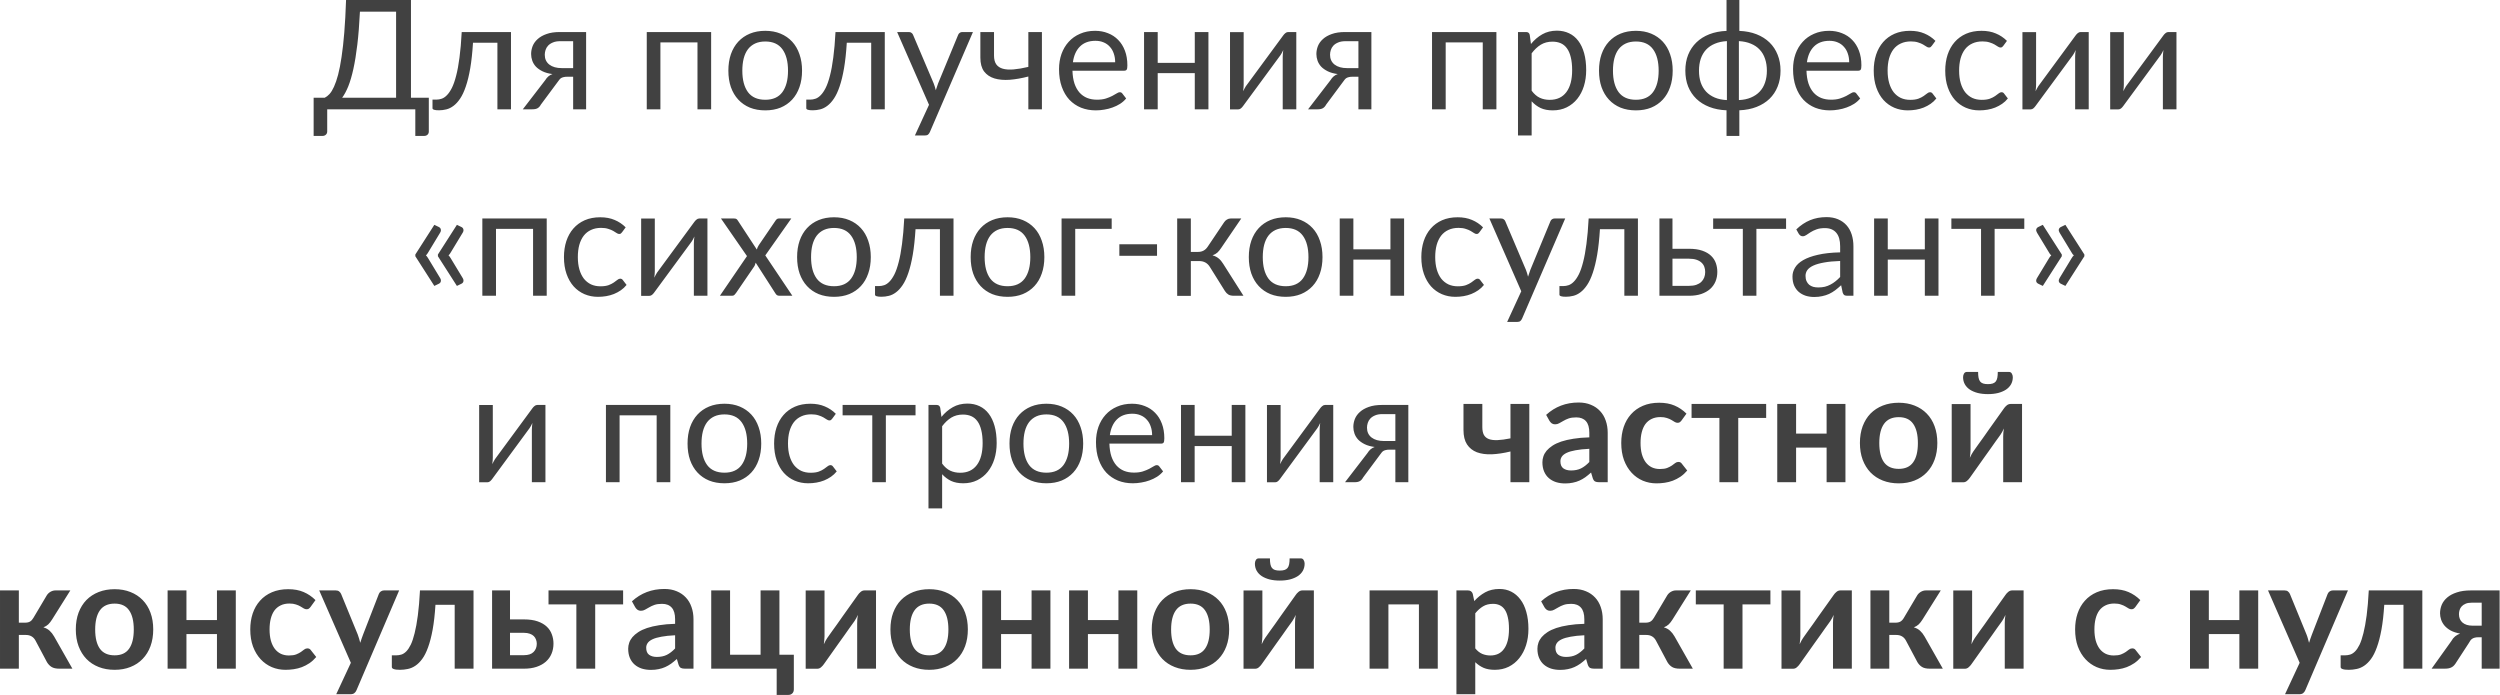 <?xml version="1.0" encoding="UTF-8"?> <svg xmlns="http://www.w3.org/2000/svg" width="1180" height="328" viewBox="0 0 1180 328" fill="none"> <path d="M186.955 46.12V5.508H169.89C169.602 11.389 169.194 16.549 168.666 20.99C168.138 25.43 167.513 29.282 166.793 32.547C166.073 35.811 165.269 38.547 164.381 40.755C163.493 42.94 162.533 44.728 161.501 46.12H186.955ZM202.4 46.12V62.069C202.4 62.693 202.196 63.197 201.788 63.581C201.38 63.965 200.84 64.157 200.168 64.157H196.028V51.592H154.444V62.069C154.444 62.693 154.228 63.197 153.796 63.581C153.388 63.965 152.86 64.157 152.212 64.157H148.036V46.12H153.292C154.036 45.76 154.78 45.184 155.524 44.392C156.269 43.575 156.977 42.423 157.649 40.935C158.345 39.423 158.993 37.527 159.593 35.247C160.193 32.967 160.733 30.182 161.213 26.894C161.717 23.582 162.149 19.718 162.509 15.301C162.869 10.885 163.145 5.784 163.337 -0H193.976V46.12H202.4ZM241.185 51.592H234.777V20.162H223.256C222.968 24.794 222.536 28.802 221.96 32.187C221.384 35.547 220.687 38.415 219.871 40.791C219.079 43.144 218.179 45.064 217.171 46.552C216.187 48.016 215.143 49.156 214.039 49.972C212.959 50.788 211.831 51.34 210.655 51.628C209.503 51.916 208.35 52.06 207.198 52.06C205.158 52.06 204.138 51.736 204.138 51.088V47.02H206.01C206.826 47.02 207.654 46.876 208.494 46.588C209.335 46.3 210.151 45.748 210.943 44.932C211.759 44.116 212.539 42.975 213.283 41.511C214.027 40.023 214.699 38.103 215.299 35.751C215.923 33.375 216.451 30.506 216.883 27.146C217.339 23.762 217.687 19.753 217.927 15.121H241.185V51.592ZM270.525 32.151V19.442H264.404C263.036 19.442 261.884 19.645 260.948 20.054C260.012 20.438 259.256 20.942 258.68 21.566C258.128 22.166 257.732 22.85 257.492 23.618C257.252 24.362 257.132 25.106 257.132 25.85C257.132 27.818 257.852 29.366 259.292 30.494C260.732 31.599 262.7 32.151 265.196 32.151H270.525ZM276.645 15.121V51.592H270.525V36.219H267.717C267.045 36.219 266.48 36.279 266.024 36.399C265.592 36.495 265.208 36.639 264.872 36.831C264.56 37.023 264.284 37.275 264.044 37.587C263.804 37.875 263.552 38.211 263.288 38.595L255.296 49.36C254.888 50.128 254.383 50.692 253.783 51.052C253.207 51.412 252.355 51.592 251.227 51.592H246.763L257.348 37.839C258.212 36.399 259.352 35.439 260.768 34.959C258.92 34.719 257.36 34.287 256.088 33.663C254.816 33.039 253.771 32.307 252.955 31.466C252.163 30.602 251.587 29.654 251.227 28.622C250.867 27.59 250.687 26.546 250.687 25.49C250.687 24.242 250.927 22.994 251.407 21.746C251.911 20.498 252.703 19.393 253.783 18.433C254.864 17.449 256.256 16.657 257.96 16.057C259.688 15.433 261.776 15.121 264.224 15.121H276.645ZM335.656 51.592H329.211V20.018H311.714V51.592H305.269V15.121H335.656V51.592ZM361.216 14.545C363.881 14.545 366.281 14.989 368.417 15.877C370.553 16.765 372.377 18.025 373.889 19.657C375.402 21.29 376.554 23.27 377.346 25.598C378.162 27.902 378.57 30.482 378.57 33.339C378.57 36.219 378.162 38.811 377.346 41.115C376.554 43.419 375.402 45.388 373.889 47.02C372.377 48.652 370.553 49.912 368.417 50.8C366.281 51.664 363.881 52.096 361.216 52.096C358.528 52.096 356.104 51.664 353.944 50.8C351.808 49.912 349.983 48.652 348.471 47.02C346.959 45.388 345.795 43.419 344.979 41.115C344.187 38.811 343.791 36.219 343.791 33.339C343.791 30.482 344.187 27.902 344.979 25.598C345.795 23.27 346.959 21.29 348.471 19.657C349.983 18.025 351.808 16.765 353.944 15.877C356.104 14.989 358.528 14.545 361.216 14.545ZM361.216 47.092C364.817 47.092 367.505 45.892 369.281 43.492C371.057 41.067 371.945 37.695 371.945 33.375C371.945 29.03 371.057 25.646 369.281 23.222C367.505 20.798 364.817 19.585 361.216 19.585C359.392 19.585 357.796 19.898 356.428 20.522C355.084 21.146 353.956 22.046 353.044 23.222C352.156 24.398 351.484 25.85 351.028 27.578C350.596 29.282 350.379 31.215 350.379 33.375C350.379 37.695 351.268 41.067 353.044 43.492C354.844 45.892 357.568 47.092 361.216 47.092ZM417.614 51.592H411.205V20.162H399.684C399.396 24.794 398.964 28.802 398.388 32.187C397.812 35.547 397.116 38.415 396.3 40.791C395.508 43.144 394.608 45.064 393.6 46.552C392.616 48.016 391.572 49.156 390.468 49.972C389.388 50.788 388.26 51.34 387.083 51.628C385.931 51.916 384.779 52.06 383.627 52.06C381.587 52.06 380.567 51.736 380.567 51.088V47.02H382.439C383.255 47.02 384.083 46.876 384.923 46.588C385.763 46.3 386.579 45.748 387.371 44.932C388.188 44.116 388.968 42.975 389.712 41.511C390.456 40.023 391.128 38.103 391.728 35.751C392.352 33.375 392.88 30.506 393.312 27.146C393.768 23.762 394.116 19.753 394.356 15.121H417.614V51.592ZM459.231 15.121L438.889 62.357C438.673 62.837 438.397 63.221 438.061 63.509C437.749 63.797 437.257 63.941 436.585 63.941H431.832L438.493 49.468L423.444 15.121H428.988C429.54 15.121 429.972 15.265 430.284 15.553C430.62 15.817 430.848 16.117 430.968 16.453L440.725 39.423C441.109 40.431 441.433 41.487 441.697 42.591C442.033 41.463 442.393 40.395 442.777 39.387L452.246 16.453C452.39 16.069 452.63 15.757 452.966 15.517C453.326 15.253 453.722 15.121 454.154 15.121H459.231ZM491.786 15.121V51.592H485.378V36.111C482.258 36.927 479.317 37.443 476.557 37.659C473.821 37.851 471.421 37.635 469.356 37.011C467.316 36.387 465.696 35.295 464.496 33.735C463.32 32.151 462.732 29.966 462.732 27.182V15.121H469.176V26.21C469.176 27.962 469.524 29.342 470.221 30.35C470.941 31.358 471.985 32.055 473.353 32.439C474.721 32.823 476.413 32.931 478.429 32.763C480.445 32.595 482.762 32.199 485.378 31.575V15.121H491.786ZM526.36 29.378C526.36 27.89 526.144 26.534 525.712 25.31C525.304 24.062 524.692 22.994 523.876 22.106C523.084 21.194 522.112 20.498 520.959 20.018C519.807 19.514 518.499 19.262 517.035 19.262C513.963 19.262 511.527 20.162 509.727 21.962C507.95 23.738 506.846 26.21 506.414 29.378H526.36ZM531.544 46.48C530.752 47.44 529.804 48.28 528.7 49C527.596 49.696 526.408 50.272 525.136 50.728C523.888 51.184 522.592 51.52 521.247 51.736C519.903 51.976 518.571 52.096 517.251 52.096C514.731 52.096 512.403 51.676 510.267 50.836C508.154 49.972 506.318 48.724 504.758 47.092C503.222 45.436 502.022 43.395 501.158 40.971C500.294 38.547 499.862 35.763 499.862 32.619C499.862 30.074 500.246 27.698 501.014 25.49C501.806 23.282 502.934 21.374 504.398 19.765C505.862 18.133 507.65 16.861 509.763 15.949C511.875 15.013 514.251 14.545 516.891 14.545C519.075 14.545 521.091 14.917 522.94 15.661C524.812 16.381 526.42 17.437 527.764 18.829C529.132 20.198 530.2 21.902 530.968 23.942C531.736 25.958 532.12 28.262 532.12 30.855C532.12 31.863 532.012 32.535 531.796 32.871C531.58 33.207 531.172 33.375 530.572 33.375H506.198C506.27 35.679 506.582 37.683 507.134 39.387C507.71 41.091 508.502 42.519 509.511 43.672C510.519 44.8 511.719 45.652 513.111 46.228C514.503 46.78 516.063 47.056 517.791 47.056C519.399 47.056 520.779 46.876 521.932 46.516C523.108 46.132 524.116 45.724 524.956 45.292C525.796 44.86 526.492 44.464 527.044 44.104C527.62 43.719 528.112 43.528 528.52 43.528C529.048 43.528 529.456 43.731 529.744 44.14L531.544 46.48ZM570.379 15.121V51.592H563.934V34.527H546.437V51.592H539.992V15.121H546.437V29.666H563.934V15.121H570.379ZM611.852 15.121V51.592H605.444V26.822C605.444 26.342 605.468 25.826 605.516 25.274C605.564 24.722 605.624 24.17 605.696 23.618C605.48 24.098 605.264 24.542 605.048 24.95C604.832 25.358 604.604 25.73 604.364 26.066L586.758 50.008C586.494 50.392 586.158 50.764 585.75 51.124C585.366 51.46 584.934 51.628 584.454 51.628H580.566V15.157H587.01V39.927C587.01 40.383 586.986 40.887 586.938 41.439C586.89 41.967 586.83 42.507 586.758 43.059C586.974 42.603 587.19 42.183 587.406 41.799C587.622 41.391 587.838 41.019 588.054 40.683L605.66 16.741C605.924 16.357 606.26 15.997 606.668 15.661C607.076 15.301 607.52 15.121 608 15.121H611.852ZM641.173 32.151V19.442H635.052C633.684 19.442 632.532 19.645 631.596 20.054C630.66 20.438 629.904 20.942 629.328 21.566C628.776 22.166 628.38 22.85 628.14 23.618C627.9 24.362 627.78 25.106 627.78 25.85C627.78 27.818 628.5 29.366 629.94 30.494C631.38 31.599 633.348 32.151 635.844 32.151H641.173ZM647.293 15.121V51.592H641.173V36.219H638.365C637.693 36.219 637.129 36.279 636.673 36.399C636.241 36.495 635.856 36.639 635.52 36.831C635.208 37.023 634.932 37.275 634.692 37.587C634.452 37.875 634.2 38.211 633.936 38.595L625.944 49.36C625.536 50.128 625.032 50.692 624.432 51.052C623.855 51.412 623.003 51.592 621.875 51.592H617.411L627.996 37.839C628.86 36.399 630 35.439 631.416 34.959C629.568 34.719 628.008 34.287 626.736 33.663C625.464 33.039 624.42 32.307 623.603 31.466C622.811 30.602 622.235 29.654 621.875 28.622C621.515 27.59 621.335 26.546 621.335 25.49C621.335 24.242 621.575 22.994 622.055 21.746C622.559 20.498 623.351 19.393 624.432 18.433C625.512 17.449 626.904 16.657 628.608 16.057C630.336 15.433 632.424 15.121 634.872 15.121H647.293ZM706.304 51.592H699.86V20.018H682.362V51.592H675.918V15.121H706.304V51.592ZM722.936 42.807C724.112 44.392 725.396 45.508 726.788 46.156C728.18 46.804 729.74 47.128 731.468 47.128C734.877 47.128 737.493 45.916 739.317 43.492C741.141 41.067 742.053 37.611 742.053 33.123C742.053 30.747 741.837 28.706 741.405 27.002C740.997 25.298 740.397 23.906 739.605 22.826C738.813 21.722 737.841 20.918 736.689 20.414C735.537 19.91 734.229 19.657 732.765 19.657C730.676 19.657 728.84 20.138 727.256 21.098C725.696 22.058 724.256 23.414 722.936 25.166V42.807ZM722.612 20.774C724.148 18.878 725.924 17.353 727.94 16.201C729.956 15.049 732.261 14.473 734.853 14.473C736.965 14.473 738.873 14.881 740.577 15.697C742.281 16.489 743.733 17.677 744.934 19.262C746.134 20.822 747.058 22.766 747.706 25.094C748.354 27.422 748.678 30.098 748.678 33.123C748.678 35.811 748.318 38.319 747.598 40.647C746.878 42.952 745.834 44.956 744.466 46.66C743.121 48.34 741.465 49.672 739.497 50.656C737.553 51.616 735.357 52.096 732.909 52.096C730.676 52.096 728.756 51.724 727.148 50.98C725.564 50.212 724.16 49.156 722.936 47.812V63.941H716.491V15.121H720.344C721.256 15.121 721.82 15.565 722.036 16.453L722.612 20.774ZM772.157 14.545C774.821 14.545 777.221 14.989 779.358 15.877C781.494 16.765 783.318 18.025 784.83 19.657C786.342 21.29 787.494 23.27 788.286 25.598C789.102 27.902 789.51 30.482 789.51 33.339C789.51 36.219 789.102 38.811 788.286 41.115C787.494 43.419 786.342 45.388 784.83 47.02C783.318 48.652 781.494 49.912 779.358 50.8C777.221 51.664 774.821 52.096 772.157 52.096C769.469 52.096 767.044 51.664 764.884 50.8C762.748 49.912 760.924 48.652 759.412 47.02C757.9 45.388 756.736 43.419 755.92 41.115C755.127 38.811 754.731 36.219 754.731 33.339C754.731 30.482 755.127 27.902 755.92 25.598C756.736 23.27 757.9 21.29 759.412 19.657C760.924 18.025 762.748 16.765 764.884 15.877C767.044 14.989 769.469 14.545 772.157 14.545ZM772.157 47.092C775.757 47.092 778.445 45.892 780.222 43.492C781.998 41.067 782.886 37.695 782.886 33.375C782.886 29.03 781.998 25.646 780.222 23.222C778.445 20.798 775.757 19.585 772.157 19.585C770.333 19.585 768.737 19.898 767.369 20.522C766.024 21.146 764.896 22.046 763.984 23.222C763.096 24.398 762.424 25.85 761.968 27.578C761.536 29.282 761.32 31.215 761.32 33.375C761.32 37.695 762.208 41.067 763.984 43.492C765.784 45.892 768.509 47.092 772.157 47.092ZM820.789 47.236C822.925 47.14 824.809 46.744 826.441 46.048C828.097 45.352 829.477 44.416 830.581 43.239C831.709 42.039 832.55 40.611 833.102 38.955C833.678 37.299 833.966 35.439 833.966 33.375C833.966 31.287 833.678 29.414 833.102 27.758C832.55 26.078 831.709 24.638 830.581 23.438C829.477 22.238 828.097 21.302 826.441 20.63C824.809 19.934 822.913 19.526 820.753 19.405V46.912L820.789 47.236ZM815.1 19.405C812.94 19.526 811.044 19.934 809.412 20.63C807.779 21.302 806.399 22.238 805.271 23.438C804.167 24.638 803.327 26.078 802.751 27.758C802.199 29.438 801.923 31.311 801.923 33.375C801.923 35.439 802.199 37.299 802.751 38.955C803.327 40.611 804.167 42.039 805.271 43.239C806.375 44.416 807.743 45.352 809.376 46.048C811.032 46.744 812.928 47.14 815.064 47.236L815.1 47.02V19.405ZM820.969 14.581C823.969 14.701 826.669 15.229 829.069 16.165C831.469 17.101 833.51 18.385 835.19 20.018C836.87 21.65 838.154 23.594 839.042 25.85C839.954 28.082 840.41 30.578 840.41 33.339C840.41 36.099 839.954 38.607 839.042 40.863C838.154 43.096 836.87 45.028 835.19 46.66C833.51 48.268 831.469 49.54 829.069 50.476C826.669 51.412 823.969 51.94 820.969 52.06V64.157H814.92V52.06C811.92 51.94 809.22 51.412 806.819 50.476C804.419 49.54 802.379 48.268 800.699 46.66C799.019 45.028 797.723 43.096 796.811 40.863C795.922 38.607 795.478 36.099 795.478 33.339C795.478 30.578 795.922 28.082 796.811 25.85C797.723 23.594 799.019 21.65 800.699 20.018C802.379 18.385 804.419 17.101 806.819 16.165C809.22 15.229 811.92 14.701 814.92 14.581V-0H820.969V14.581ZM872.818 29.378C872.818 27.89 872.602 26.534 872.17 25.31C871.762 24.062 871.15 22.994 870.334 22.106C869.542 21.194 868.57 20.498 867.418 20.018C866.266 19.514 864.958 19.262 863.494 19.262C860.421 19.262 857.985 20.162 856.185 21.962C854.409 23.738 853.305 26.21 852.873 29.378H872.818ZM878.003 46.48C877.211 47.44 876.263 48.28 875.159 49C874.055 49.696 872.866 50.272 871.594 50.728C870.346 51.184 869.05 51.52 867.706 51.736C866.362 51.976 865.03 52.096 863.71 52.096C861.19 52.096 858.861 51.676 856.725 50.836C854.613 49.972 852.777 48.724 851.217 47.092C849.681 45.436 848.48 43.395 847.616 40.971C846.752 38.547 846.32 35.763 846.32 32.619C846.32 30.074 846.704 27.698 847.472 25.49C848.264 23.282 849.393 21.374 850.857 19.765C852.321 18.133 854.109 16.861 856.221 15.949C858.333 15.013 860.709 14.545 863.35 14.545C865.534 14.545 867.55 14.917 869.398 15.661C871.27 16.381 872.878 17.437 874.223 18.829C875.591 20.198 876.659 21.902 877.427 23.942C878.195 25.958 878.579 28.262 878.579 30.855C878.579 31.863 878.471 32.535 878.255 32.871C878.039 33.207 877.631 33.375 877.031 33.375H852.657C852.729 35.679 853.041 37.683 853.593 39.387C854.169 41.091 854.961 42.519 855.969 43.672C856.977 44.8 858.177 45.652 859.569 46.228C860.961 46.78 862.522 47.056 864.25 47.056C865.858 47.056 867.238 46.876 868.39 46.516C869.566 46.132 870.574 45.724 871.414 45.292C872.254 44.86 872.95 44.464 873.503 44.104C874.079 43.719 874.571 43.528 874.979 43.528C875.507 43.528 875.915 43.731 876.203 44.14L878.003 46.48ZM911.833 21.602C911.641 21.866 911.449 22.07 911.257 22.214C911.065 22.358 910.801 22.43 910.465 22.43C910.105 22.43 909.709 22.286 909.277 21.998C908.845 21.686 908.305 21.35 907.656 20.99C907.032 20.63 906.252 20.306 905.316 20.018C904.404 19.706 903.276 19.549 901.932 19.549C900.132 19.549 898.548 19.873 897.18 20.522C895.811 21.146 894.659 22.058 893.723 23.258C892.811 24.458 892.115 25.91 891.635 27.614C891.179 29.318 890.951 31.227 890.951 33.339C890.951 35.547 891.203 37.515 891.707 39.243C892.211 40.947 892.919 42.387 893.831 43.563C894.767 44.716 895.883 45.604 897.18 46.228C898.5 46.828 899.976 47.128 901.608 47.128C903.168 47.128 904.452 46.948 905.46 46.588C906.468 46.204 907.296 45.784 907.944 45.328C908.617 44.872 909.169 44.464 909.601 44.104C910.057 43.719 910.501 43.528 910.933 43.528C911.461 43.528 911.869 43.731 912.157 44.14L913.957 46.48C913.165 47.464 912.265 48.304 911.257 49C910.249 49.696 909.157 50.284 907.98 50.764C906.828 51.22 905.616 51.556 904.344 51.772C903.072 51.988 901.776 52.096 900.456 52.096C898.176 52.096 896.051 51.676 894.083 50.836C892.139 49.996 890.447 48.784 889.007 47.2C887.567 45.592 886.439 43.623 885.623 41.295C884.807 38.967 884.399 36.315 884.399 33.339C884.399 30.626 884.771 28.118 885.515 25.814C886.283 23.51 887.387 21.53 888.827 19.873C890.291 18.193 892.079 16.885 894.191 15.949C896.328 15.013 898.776 14.545 901.536 14.545C904.104 14.545 906.36 14.965 908.305 15.805C910.273 16.621 912.013 17.785 913.525 19.297L911.833 21.602ZM945.586 21.602C945.394 21.866 945.202 22.07 945.01 22.214C944.818 22.358 944.554 22.43 944.217 22.43C943.857 22.43 943.461 22.286 943.029 21.998C942.597 21.686 942.057 21.35 941.409 20.99C940.785 20.63 940.005 20.306 939.069 20.018C938.157 19.706 937.029 19.549 935.685 19.549C933.885 19.549 932.301 19.873 930.932 20.522C929.564 21.146 928.412 22.058 927.476 23.258C926.564 24.458 925.868 25.91 925.388 27.614C924.932 29.318 924.704 31.227 924.704 33.339C924.704 35.547 924.956 37.515 925.46 39.243C925.964 40.947 926.672 42.387 927.584 43.563C928.52 44.716 929.636 45.604 930.932 46.228C932.252 46.828 933.729 47.128 935.361 47.128C936.921 47.128 938.205 46.948 939.213 46.588C940.221 46.204 941.049 45.784 941.697 45.328C942.369 44.872 942.921 44.464 943.353 44.104C943.809 43.719 944.254 43.528 944.686 43.528C945.214 43.528 945.622 43.731 945.91 44.14L947.71 46.48C946.918 47.464 946.018 48.304 945.01 49C944.001 49.696 942.909 50.284 941.733 50.764C940.581 51.22 939.369 51.556 938.097 51.772C936.825 51.988 935.529 52.096 934.209 52.096C931.928 52.096 929.804 51.676 927.836 50.836C925.892 49.996 924.2 48.784 922.76 47.2C921.32 45.592 920.191 43.623 919.375 41.295C918.559 38.967 918.151 36.315 918.151 33.339C918.151 30.626 918.523 28.118 919.267 25.814C920.035 23.51 921.14 21.53 922.58 19.873C924.044 18.193 925.832 16.885 927.944 15.949C930.08 15.013 932.529 14.545 935.289 14.545C937.857 14.545 940.113 14.965 942.057 15.805C944.025 16.621 945.766 17.785 947.278 19.297L945.586 21.602ZM985.876 15.121V51.592H979.467V26.822C979.467 26.342 979.491 25.826 979.539 25.274C979.587 24.722 979.647 24.17 979.719 23.618C979.503 24.098 979.287 24.542 979.071 24.95C978.855 25.358 978.627 25.73 978.387 26.066L960.782 50.008C960.518 50.392 960.182 50.764 959.774 51.124C959.39 51.46 958.958 51.628 958.477 51.628H954.589V15.157H961.034V39.927C961.034 40.383 961.01 40.887 960.962 41.439C960.914 41.967 960.854 42.507 960.782 43.059C960.998 42.603 961.214 42.183 961.43 41.799C961.646 41.391 961.862 41.019 962.078 40.683L979.683 16.741C979.947 16.357 980.283 15.997 980.691 15.661C981.099 15.301 981.543 15.121 982.023 15.121H985.876ZM1027.29 15.121V51.592H1020.88V26.822C1020.88 26.342 1020.91 25.826 1020.96 25.274C1021 24.722 1021.06 24.17 1021.14 23.618C1020.92 24.098 1020.7 24.542 1020.49 24.95C1020.27 25.358 1020.04 25.73 1019.8 26.066L1002.2 50.008C1001.94 50.392 1001.6 50.764 1001.19 51.124C1000.81 51.46 1000.38 51.628 999.895 51.628H996.007V15.157H1002.45V39.927C1002.45 40.383 1002.43 40.887 1002.38 41.439C1002.33 41.967 1002.27 42.507 1002.2 43.059C1002.42 42.603 1002.63 42.183 1002.85 41.799C1003.06 41.391 1003.28 41.019 1003.5 40.683L1021.1 16.741C1021.36 16.357 1021.7 15.997 1022.11 15.661C1022.52 15.301 1022.96 15.121 1023.44 15.121H1027.29ZM207.74 131.247C208.076 131.799 208.184 132.327 208.064 132.831C207.968 133.311 207.644 133.683 207.092 133.947L205.004 134.955L196.039 120.95V120.122L205.004 106.117L207.092 107.125C207.644 107.389 207.968 107.773 208.064 108.277C208.184 108.757 208.076 109.273 207.74 109.825L202.051 119.222C201.715 119.822 201.379 120.254 201.043 120.518C201.379 120.83 201.715 121.274 202.051 121.85L207.74 131.247ZM218.397 131.247C218.733 131.799 218.841 132.327 218.721 132.831C218.625 133.311 218.301 133.683 217.749 133.947L215.66 134.955L206.696 120.95V120.122L215.66 106.117L217.749 107.125C218.301 107.389 218.625 107.773 218.721 108.277C218.841 108.757 218.733 109.273 218.397 109.825L212.708 119.222C212.372 119.822 212.036 120.254 211.7 120.518C212.036 120.83 212.372 121.274 212.708 121.85L218.397 131.247ZM258.051 139.6H251.607V108.025H234.109V139.6H227.665V103.128H258.051V139.6ZM293.62 109.609C293.428 109.873 293.236 110.077 293.044 110.221C292.852 110.365 292.588 110.437 292.252 110.437C291.892 110.437 291.496 110.293 291.064 110.005C290.632 109.693 290.092 109.357 289.444 108.997C288.82 108.637 288.04 108.313 287.104 108.025C286.192 107.713 285.064 107.557 283.72 107.557C281.919 107.557 280.335 107.881 278.967 108.529C277.599 109.153 276.447 110.065 275.511 111.265C274.599 112.465 273.903 113.917 273.423 115.622C272.967 117.326 272.739 119.234 272.739 121.346C272.739 123.554 272.991 125.522 273.495 127.25C273.999 128.955 274.707 130.395 275.619 131.571C276.555 132.723 277.671 133.611 278.967 134.235C280.287 134.835 281.763 135.135 283.396 135.135C284.956 135.135 286.24 134.955 287.248 134.595C288.256 134.211 289.084 133.791 289.732 133.335C290.404 132.879 290.956 132.471 291.388 132.111C291.844 131.727 292.288 131.535 292.72 131.535C293.248 131.535 293.656 131.739 293.944 132.147L295.745 134.487C294.953 135.471 294.052 136.311 293.044 137.007C292.036 137.703 290.944 138.291 289.768 138.771C288.616 139.227 287.404 139.564 286.132 139.78C284.86 139.996 283.564 140.104 282.244 140.104C279.963 140.104 277.839 139.684 275.871 138.843C273.927 138.003 272.235 136.791 270.795 135.207C269.354 133.599 268.226 131.631 267.41 129.303C266.594 126.974 266.186 124.322 266.186 121.346C266.186 118.634 266.558 116.126 267.302 113.821C268.07 111.517 269.174 109.537 270.615 107.881C272.079 106.201 273.867 104.893 275.979 103.957C278.115 103.02 280.563 102.552 283.324 102.552C285.892 102.552 288.148 102.972 290.092 103.813C292.06 104.629 293.8 105.793 295.313 107.305L293.62 109.609ZM333.911 103.128V139.6H327.502V114.829C327.502 114.349 327.526 113.833 327.574 113.281C327.622 112.729 327.682 112.177 327.754 111.625C327.538 112.105 327.322 112.549 327.106 112.957C326.89 113.365 326.662 113.737 326.422 114.073L308.817 138.015C308.553 138.399 308.216 138.771 307.808 139.131C307.424 139.468 306.992 139.636 306.512 139.636H302.624V103.164H309.069V127.935C309.069 128.391 309.045 128.895 308.997 129.447C308.949 129.975 308.889 130.515 308.817 131.067C309.033 130.611 309.249 130.191 309.465 129.807C309.681 129.399 309.897 129.027 310.113 128.691L327.718 104.749C327.982 104.365 328.318 104.005 328.726 103.669C329.134 103.309 329.578 103.128 330.058 103.128H333.911ZM373.996 139.6H367.84C367.311 139.6 366.891 139.468 366.579 139.203C366.291 138.915 366.051 138.603 365.859 138.267L356.679 123.974C356.583 124.31 356.475 124.646 356.355 124.982C356.259 125.294 356.115 125.582 355.923 125.846L347.426 138.267C347.186 138.603 346.922 138.915 346.634 139.203C346.37 139.468 345.998 139.6 345.518 139.6H339.793L352.574 120.878L340.297 103.128H346.454C346.982 103.128 347.366 103.212 347.606 103.381C347.846 103.549 348.062 103.789 348.254 104.101L357.219 117.782C357.411 117.086 357.711 116.414 358.119 115.766L365.967 104.245C366.183 103.909 366.411 103.645 366.651 103.453C366.915 103.236 367.227 103.128 367.588 103.128H373.492L361.215 120.554L373.996 139.6ZM393.66 102.552C396.324 102.552 398.724 102.996 400.86 103.885C402.997 104.773 404.821 106.033 406.333 107.665C407.845 109.297 408.997 111.277 409.789 113.605C410.605 115.91 411.013 118.49 411.013 121.346C411.013 124.226 410.605 126.818 409.789 129.123C408.997 131.427 407.845 133.395 406.333 135.027C404.821 136.659 402.997 137.919 400.86 138.807C398.724 139.672 396.324 140.104 393.66 140.104C390.972 140.104 388.547 139.672 386.387 138.807C384.251 137.919 382.427 136.659 380.915 135.027C379.403 133.395 378.239 131.427 377.423 129.123C376.63 126.818 376.234 124.226 376.234 121.346C376.234 118.49 376.63 115.91 377.423 113.605C378.239 111.277 379.403 109.297 380.915 107.665C382.427 106.033 384.251 104.773 386.387 103.885C388.547 102.996 390.972 102.552 393.66 102.552ZM393.66 135.099C397.26 135.099 399.948 133.899 401.725 131.499C403.501 129.075 404.389 125.702 404.389 121.382C404.389 117.038 403.501 113.653 401.725 111.229C399.948 108.805 397.26 107.593 393.66 107.593C391.836 107.593 390.24 107.905 388.871 108.529C387.527 109.153 386.399 110.053 385.487 111.229C384.599 112.405 383.927 113.857 383.471 115.586C383.039 117.29 382.823 119.222 382.823 121.382C382.823 125.702 383.711 129.075 385.487 131.499C387.287 133.899 390.012 135.099 393.66 135.099ZM450.057 139.6H443.649V108.169H432.128C431.84 112.801 431.408 116.81 430.832 120.194C430.256 123.554 429.56 126.422 428.744 128.799C427.952 131.151 427.052 133.071 426.043 134.559C425.059 136.023 424.015 137.163 422.911 137.979C421.831 138.795 420.703 139.348 419.527 139.636C418.375 139.924 417.223 140.068 416.071 140.068C414.03 140.068 413.01 139.744 413.01 139.095V135.027H414.883C415.699 135.027 416.527 134.883 417.367 134.595C418.207 134.307 419.023 133.755 419.815 132.939C420.631 132.123 421.411 130.983 422.155 129.519C422.899 128.031 423.571 126.11 424.171 123.758C424.795 121.382 425.323 118.514 425.755 115.153C426.211 111.769 426.559 107.761 426.8 103.128H450.057V139.6ZM475.581 102.552C478.245 102.552 480.645 102.996 482.781 103.885C484.918 104.773 486.742 106.033 488.254 107.665C489.766 109.297 490.918 111.277 491.71 113.605C492.526 115.91 492.934 118.49 492.934 121.346C492.934 124.226 492.526 126.818 491.71 129.123C490.918 131.427 489.766 133.395 488.254 135.027C486.742 136.659 484.918 137.919 482.781 138.807C480.645 139.672 478.245 140.104 475.581 140.104C472.893 140.104 470.468 139.672 468.308 138.807C466.172 137.919 464.348 136.659 462.836 135.027C461.324 133.395 460.159 131.427 459.343 129.123C458.551 126.818 458.155 124.226 458.155 121.346C458.155 118.49 458.551 115.91 459.343 113.605C460.159 111.277 461.324 109.297 462.836 107.665C464.348 106.033 466.172 104.773 468.308 103.885C470.468 102.996 472.893 102.552 475.581 102.552ZM475.581 135.099C479.181 135.099 481.869 133.899 483.645 131.499C485.422 129.075 486.31 125.702 486.31 121.382C486.31 117.038 485.422 113.653 483.645 111.229C481.869 108.805 479.181 107.593 475.581 107.593C473.757 107.593 472.16 107.905 470.792 108.529C469.448 109.153 468.32 110.053 467.408 111.229C466.52 112.405 465.848 113.857 465.392 115.586C464.96 117.29 464.744 119.222 464.744 121.382C464.744 125.702 465.632 129.075 467.408 131.499C469.208 133.899 471.932 135.099 475.581 135.099ZM524.716 108.025H507.507V139.6H501.062V103.128H524.716V108.025ZM528.332 115.298H546.118V120.734H528.332V115.298ZM577.771 104.929C578.107 104.401 578.551 103.969 579.103 103.633C579.656 103.297 580.244 103.128 580.868 103.128H585.872L576.403 117.026C575.827 117.914 575.227 118.646 574.603 119.222C573.979 119.774 573.211 120.206 572.299 120.518C573.451 120.83 574.423 121.322 575.215 121.994C576.007 122.642 576.715 123.482 577.339 124.514L586.916 139.6H582.452C581.3 139.6 580.412 139.408 579.788 139.023C579.163 138.639 578.623 138.087 578.167 137.367L571.075 126.026C569.947 124.154 568.255 123.218 565.998 123.218H562.074V139.636H555.63V103.128H562.074V118.898H565.53C567.451 118.898 568.951 118.082 570.031 116.45L577.771 104.929ZM606.865 102.552C609.529 102.552 611.93 102.996 614.066 103.885C616.202 104.773 618.026 106.033 619.538 107.665C621.05 109.297 622.202 111.277 622.995 113.605C623.811 115.91 624.219 118.49 624.219 121.346C624.219 124.226 623.811 126.818 622.995 129.123C622.202 131.427 621.05 133.395 619.538 135.027C618.026 136.659 616.202 137.919 614.066 138.807C611.93 139.672 609.529 140.104 606.865 140.104C604.177 140.104 601.753 139.672 599.593 138.807C597.456 137.919 595.632 136.659 594.12 135.027C592.608 133.395 591.444 131.427 590.628 129.123C589.836 126.818 589.44 124.226 589.44 121.346C589.44 118.49 589.836 115.91 590.628 113.605C591.444 111.277 592.608 109.297 594.12 107.665C595.632 106.033 597.456 104.773 599.593 103.885C601.753 102.996 604.177 102.552 606.865 102.552ZM606.865 135.099C610.465 135.099 613.154 133.899 614.93 131.499C616.706 129.075 617.594 125.702 617.594 121.382C617.594 117.038 616.706 113.653 614.93 111.229C613.154 108.805 610.465 107.593 606.865 107.593C605.041 107.593 603.445 107.905 602.077 108.529C600.733 109.153 599.605 110.053 598.692 111.229C597.804 112.405 597.132 113.857 596.676 115.586C596.244 117.29 596.028 119.222 596.028 121.382C596.028 125.702 596.916 129.075 598.692 131.499C600.493 133.899 603.217 135.099 606.865 135.099ZM662.733 103.128V139.6H656.289V122.534H638.791V139.6H632.347V103.128H638.791V117.674H656.289V103.128H662.733ZM698.303 109.609C698.111 109.873 697.919 110.077 697.727 110.221C697.535 110.365 697.271 110.437 696.935 110.437C696.575 110.437 696.178 110.293 695.746 110.005C695.314 109.693 694.774 109.357 694.126 108.997C693.502 108.637 692.722 108.313 691.786 108.025C690.874 107.713 689.746 107.557 688.402 107.557C686.602 107.557 685.018 107.881 683.649 108.529C682.281 109.153 681.129 110.065 680.193 111.265C679.281 112.465 678.585 113.917 678.105 115.622C677.649 117.326 677.421 119.234 677.421 121.346C677.421 123.554 677.673 125.522 678.177 127.25C678.681 128.955 679.389 130.395 680.301 131.571C681.237 132.723 682.353 133.611 683.649 134.235C684.97 134.835 686.446 135.135 688.078 135.135C689.638 135.135 690.922 134.955 691.93 134.595C692.938 134.211 693.766 133.791 694.414 133.335C695.086 132.879 695.638 132.471 696.07 132.111C696.527 131.727 696.971 131.535 697.403 131.535C697.931 131.535 698.339 131.739 698.627 132.147L700.427 134.487C699.635 135.471 698.735 136.311 697.727 137.007C696.719 137.703 695.626 138.291 694.45 138.771C693.298 139.227 692.086 139.564 690.814 139.78C689.542 139.996 688.246 140.104 686.926 140.104C684.646 140.104 682.521 139.684 680.553 138.843C678.609 138.003 676.917 136.791 675.477 135.207C674.037 133.599 672.909 131.631 672.092 129.303C671.276 126.974 670.868 124.322 670.868 121.346C670.868 118.634 671.24 116.126 671.984 113.821C672.753 111.517 673.857 109.537 675.297 107.881C676.761 106.201 678.549 104.893 680.661 103.957C682.797 103.02 685.246 102.552 688.006 102.552C690.574 102.552 692.83 102.972 694.774 103.813C696.743 104.629 698.483 105.793 699.995 107.305L698.303 109.609ZM738.773 103.128L718.431 150.364C718.215 150.844 717.939 151.228 717.603 151.517C717.291 151.805 716.799 151.949 716.127 151.949H711.375L718.035 137.475L702.986 103.128H708.53C709.082 103.128 709.514 103.272 709.826 103.561C710.162 103.825 710.39 104.125 710.51 104.461L720.267 127.431C720.651 128.439 720.975 129.495 721.239 130.599C721.575 129.471 721.935 128.403 722.319 127.395L731.788 104.461C731.932 104.077 732.172 103.765 732.508 103.525C732.868 103.26 733.264 103.128 733.696 103.128H738.773ZM773.1 139.6H766.691V108.169H755.171C754.883 112.801 754.45 116.81 753.874 120.194C753.298 123.554 752.602 126.422 751.786 128.799C750.994 131.151 750.094 133.071 749.086 134.559C748.102 136.023 747.058 137.163 745.954 137.979C744.874 138.795 743.746 139.348 742.569 139.636C741.417 139.924 740.265 140.068 739.113 140.068C737.073 140.068 736.053 139.744 736.053 139.095V135.027H737.925C738.741 135.027 739.569 134.883 740.409 134.595C741.249 134.307 742.065 133.755 742.858 132.939C743.674 132.123 744.454 130.983 745.198 129.519C745.942 128.031 746.614 126.11 747.214 123.758C747.838 121.382 748.366 118.514 748.798 115.153C749.254 111.769 749.602 107.761 749.842 103.128H773.1V139.6ZM797.255 134.919C798.551 134.919 799.667 134.763 800.604 134.451C801.564 134.115 802.356 133.659 802.98 133.083C803.604 132.483 804.072 131.787 804.384 130.995C804.696 130.203 804.852 129.339 804.852 128.403C804.852 127.539 804.72 126.734 804.456 125.99C804.192 125.222 803.748 124.55 803.124 123.974C802.524 123.398 801.732 122.942 800.748 122.606C799.763 122.27 798.563 122.102 797.147 122.102H789.407V134.919H797.255ZM797.147 117.422C799.667 117.422 801.78 117.722 803.484 118.322C805.212 118.922 806.592 119.726 807.624 120.734C808.68 121.742 809.436 122.906 809.892 124.226C810.348 125.546 810.576 126.914 810.576 128.331C810.576 129.963 810.288 131.475 809.712 132.867C809.136 134.235 808.284 135.423 807.156 136.431C806.028 137.415 804.636 138.195 802.98 138.771C801.324 139.324 799.415 139.6 797.255 139.6H783.25V103.128H789.407V117.422H797.147ZM843.028 108.025H829.023V139.6H822.614V108.025H808.609V103.128H843.028V108.025ZM868.552 123.182C865.6 123.278 863.08 123.518 860.992 123.902C858.928 124.262 857.235 124.742 855.915 125.342C854.619 125.942 853.671 126.65 853.071 127.467C852.495 128.283 852.207 129.195 852.207 130.203C852.207 131.163 852.363 131.991 852.675 132.687C852.987 133.383 853.407 133.959 853.935 134.415C854.487 134.847 855.123 135.171 855.843 135.387C856.587 135.579 857.379 135.675 858.22 135.675C859.348 135.675 860.38 135.567 861.316 135.351C862.252 135.111 863.128 134.775 863.944 134.343C864.784 133.911 865.576 133.395 866.32 132.795C867.088 132.195 867.832 131.511 868.552 130.743V123.182ZM847.851 108.277C849.867 106.333 852.039 104.881 854.367 103.921C856.695 102.96 859.276 102.48 862.108 102.48C864.148 102.48 865.96 102.816 867.544 103.489C869.128 104.161 870.461 105.097 871.541 106.297C872.621 107.497 873.437 108.949 873.989 110.653C874.541 112.357 874.817 114.229 874.817 116.27V139.6H871.973C871.349 139.6 870.869 139.504 870.533 139.312C870.197 139.095 869.933 138.687 869.741 138.087L869.02 134.631C868.06 135.519 867.124 136.311 866.212 137.007C865.3 137.679 864.34 138.255 863.332 138.735C862.324 139.191 861.244 139.54 860.092 139.78C858.964 140.044 857.704 140.176 856.311 140.176C854.895 140.176 853.563 139.984 852.315 139.6C851.067 139.191 849.975 138.591 849.039 137.799C848.127 137.007 847.395 136.011 846.843 134.811C846.315 133.587 846.051 132.147 846.051 130.491C846.051 129.051 846.447 127.671 847.239 126.35C848.031 125.006 849.315 123.818 851.091 122.786C852.867 121.754 855.183 120.914 858.04 120.266C860.896 119.594 864.4 119.21 868.552 119.114V116.27C868.552 113.437 867.94 111.301 866.716 109.861C865.492 108.397 863.704 107.665 861.352 107.665C859.768 107.665 858.436 107.869 857.355 108.277C856.299 108.661 855.375 109.105 854.583 109.609C853.815 110.089 853.143 110.533 852.567 110.941C852.015 111.325 851.463 111.517 850.911 111.517C850.479 111.517 850.107 111.409 849.795 111.193C849.483 110.953 849.219 110.665 849.003 110.329L847.851 108.277ZM914.965 103.128V139.6H908.521V122.534H891.023V139.6H884.579V103.128H891.023V117.674H908.521V103.128H914.965ZM955.467 108.025H941.462V139.6H935.053V108.025H921.048V103.128H955.467V108.025ZM973.17 120.122V120.95L964.206 134.955L962.117 133.947C961.565 133.683 961.229 133.311 961.109 132.831C961.013 132.327 961.133 131.799 961.469 131.247L967.158 121.85C967.35 121.562 967.518 121.31 967.662 121.094C967.83 120.854 968.01 120.662 968.202 120.518C968.01 120.398 967.83 120.23 967.662 120.014C967.518 119.774 967.35 119.51 967.158 119.222L961.469 109.825C961.133 109.273 961.013 108.757 961.109 108.277C961.229 107.773 961.565 107.389 962.117 107.125L964.206 106.117L973.17 120.122ZM983.827 120.122V120.95L974.863 134.955L972.774 133.947C972.222 133.683 971.886 133.311 971.766 132.831C971.67 132.327 971.79 131.799 972.126 131.247L977.815 121.85C978.007 121.562 978.175 121.31 978.319 121.094C978.487 120.854 978.667 120.662 978.859 120.518C978.667 120.398 978.487 120.23 978.319 120.014C978.175 119.774 978.007 119.51 977.815 119.222L972.126 109.825C971.79 109.273 971.67 108.757 971.766 108.277C971.886 107.773 972.222 107.389 972.774 107.125L974.863 106.117L983.827 120.122ZM257.448 191.136V227.607H251.039V202.837C251.039 202.357 251.063 201.841 251.111 201.289C251.159 200.737 251.219 200.185 251.291 199.633C251.075 200.113 250.859 200.557 250.643 200.965C250.427 201.373 250.199 201.745 249.959 202.081L232.354 226.023C232.09 226.407 231.754 226.779 231.346 227.139C230.962 227.475 230.53 227.643 230.05 227.643H226.161V191.172H232.606V215.942C232.606 216.398 232.582 216.902 232.534 217.454C232.486 217.982 232.426 218.522 232.354 219.074C232.57 218.618 232.786 218.198 233.002 217.814C233.218 217.406 233.434 217.034 233.65 216.698L251.255 192.756C251.519 192.372 251.855 192.012 252.263 191.676C252.671 191.316 253.116 191.136 253.596 191.136H257.448ZM316.389 227.607H309.944V196.032H292.447V227.607H286.002V191.136H316.389V227.607ZM341.949 190.56C344.613 190.56 347.014 191.004 349.15 191.892C351.286 192.78 353.11 194.04 354.622 195.672C356.134 197.304 357.286 199.285 358.079 201.613C358.895 203.917 359.303 206.497 359.303 209.353C359.303 212.234 358.895 214.826 358.079 217.13C357.286 219.434 356.134 221.402 354.622 223.034C353.11 224.667 351.286 225.927 349.15 226.815C347.014 227.679 344.613 228.111 341.949 228.111C339.261 228.111 336.837 227.679 334.677 226.815C332.54 225.927 330.716 224.667 329.204 223.034C327.692 221.402 326.528 219.434 325.712 217.13C324.92 214.826 324.524 212.234 324.524 209.353C324.524 206.497 324.92 203.917 325.712 201.613C326.528 199.285 327.692 197.304 329.204 195.672C330.716 194.04 332.54 192.78 334.677 191.892C336.837 191.004 339.261 190.56 341.949 190.56ZM341.949 223.106C345.549 223.106 348.238 221.906 350.014 219.506C351.79 217.082 352.678 213.71 352.678 209.389C352.678 205.045 351.79 201.661 350.014 199.236C348.238 196.812 345.549 195.6 341.949 195.6C340.125 195.6 338.529 195.912 337.161 196.536C335.817 197.16 334.689 198.06 333.776 199.236C332.888 200.413 332.216 201.865 331.76 203.593C331.328 205.297 331.112 207.229 331.112 209.389C331.112 213.71 332 217.082 333.776 219.506C335.577 221.906 338.301 223.106 341.949 223.106ZM392.813 197.616C392.621 197.88 392.429 198.084 392.237 198.228C392.045 198.372 391.781 198.444 391.445 198.444C391.085 198.444 390.689 198.3 390.257 198.012C389.825 197.7 389.285 197.364 388.637 197.004C388.013 196.644 387.233 196.32 386.296 196.032C385.384 195.72 384.256 195.564 382.912 195.564C381.112 195.564 379.528 195.888 378.16 196.536C376.792 197.16 375.64 198.072 374.703 199.273C373.791 200.473 373.095 201.925 372.615 203.629C372.159 205.333 371.931 207.241 371.931 209.353C371.931 211.562 372.183 213.53 372.687 215.258C373.191 216.962 373.899 218.402 374.811 219.578C375.748 220.73 376.864 221.618 378.16 222.242C379.48 222.842 380.956 223.142 382.588 223.142C384.148 223.142 385.432 222.962 386.44 222.602C387.449 222.218 388.277 221.798 388.925 221.342C389.597 220.886 390.149 220.478 390.581 220.118C391.037 219.734 391.481 219.542 391.913 219.542C392.441 219.542 392.849 219.746 393.137 220.154L394.937 222.494C394.145 223.479 393.245 224.319 392.237 225.015C391.229 225.711 390.137 226.299 388.961 226.779C387.809 227.235 386.596 227.571 385.324 227.787C384.052 228.003 382.756 228.111 381.436 228.111C379.156 228.111 377.032 227.691 375.063 226.851C373.119 226.011 371.427 224.799 369.987 223.214C368.547 221.606 367.419 219.638 366.603 217.31C365.787 214.982 365.379 212.33 365.379 209.353C365.379 206.641 365.751 204.133 366.495 201.829C367.263 199.525 368.367 197.544 369.807 195.888C371.271 194.208 373.059 192.9 375.171 191.964C377.308 191.028 379.756 190.56 382.516 190.56C385.084 190.56 387.341 190.98 389.285 191.82C391.253 192.636 392.993 193.8 394.505 195.312L392.813 197.616ZM432.131 196.032H418.126V227.607H411.717V196.032H397.712V191.136H432.131V196.032ZM444.686 218.822C445.862 220.406 447.146 221.522 448.538 222.17C449.93 222.818 451.491 223.142 453.219 223.142C456.627 223.142 459.243 221.93 461.067 219.506C462.891 217.082 463.804 213.626 463.804 209.137C463.804 206.761 463.588 204.721 463.156 203.017C462.747 201.313 462.147 199.921 461.355 198.84C460.563 197.736 459.591 196.932 458.439 196.428C457.287 195.924 455.979 195.672 454.515 195.672C452.427 195.672 450.59 196.152 449.006 197.112C447.446 198.072 446.006 199.429 444.686 201.181V218.822ZM444.362 196.788C445.898 194.892 447.674 193.368 449.69 192.216C451.707 191.064 454.011 190.488 456.603 190.488C458.715 190.488 460.623 190.896 462.327 191.712C464.032 192.504 465.484 193.692 466.684 195.276C467.884 196.836 468.808 198.78 469.456 201.109C470.104 203.437 470.428 206.113 470.428 209.137C470.428 211.826 470.068 214.334 469.348 216.662C468.628 218.966 467.584 220.97 466.216 222.674C464.872 224.355 463.216 225.687 461.247 226.671C459.303 227.631 457.107 228.111 454.659 228.111C452.427 228.111 450.506 227.739 448.898 226.995C447.314 226.227 445.91 225.171 444.686 223.827V239.956H438.241V191.136H442.094C443.006 191.136 443.57 191.58 443.786 192.468L444.362 196.788ZM493.907 190.56C496.571 190.56 498.972 191.004 501.108 191.892C503.244 192.78 505.068 194.04 506.58 195.672C508.092 197.304 509.244 199.285 510.036 201.613C510.853 203.917 511.261 206.497 511.261 209.353C511.261 212.234 510.853 214.826 510.036 217.13C509.244 219.434 508.092 221.402 506.58 223.034C505.068 224.667 503.244 225.927 501.108 226.815C498.972 227.679 496.571 228.111 493.907 228.111C491.219 228.111 488.795 227.679 486.635 226.815C484.498 225.927 482.674 224.667 481.162 223.034C479.65 221.402 478.486 219.434 477.67 217.13C476.878 214.826 476.482 212.234 476.482 209.353C476.482 206.497 476.878 203.917 477.67 201.613C478.486 199.285 479.65 197.304 481.162 195.672C482.674 194.04 484.498 192.78 486.635 191.892C488.795 191.004 491.219 190.56 493.907 190.56ZM493.907 223.106C497.507 223.106 500.196 221.906 501.972 219.506C503.748 217.082 504.636 213.71 504.636 209.389C504.636 205.045 503.748 201.661 501.972 199.236C500.196 196.812 497.507 195.6 493.907 195.6C492.083 195.6 490.487 195.912 489.119 196.536C487.775 197.16 486.647 198.06 485.734 199.236C484.846 200.413 484.174 201.865 483.718 203.593C483.286 205.297 483.07 207.229 483.07 209.389C483.07 213.71 483.958 217.082 485.734 219.506C487.535 221.906 490.259 223.106 493.907 223.106ZM543.799 205.393C543.799 203.905 543.583 202.549 543.151 201.325C542.743 200.077 542.131 199.008 541.315 198.12C540.523 197.208 539.551 196.512 538.398 196.032C537.246 195.528 535.938 195.276 534.474 195.276C531.402 195.276 528.966 196.176 527.165 197.976C525.389 199.753 524.285 202.225 523.853 205.393H543.799ZM548.983 222.494C548.191 223.455 547.243 224.295 546.139 225.015C545.035 225.711 543.847 226.287 542.575 226.743C541.327 227.199 540.031 227.535 538.686 227.751C537.342 227.991 536.01 228.111 534.69 228.111C532.17 228.111 529.842 227.691 527.706 226.851C525.593 225.987 523.757 224.739 522.197 223.106C520.661 221.45 519.461 219.41 518.597 216.986C517.733 214.562 517.301 211.778 517.301 208.633C517.301 206.089 517.685 203.713 518.453 201.505C519.245 199.297 520.373 197.388 521.837 195.78C523.301 194.148 525.089 192.876 527.201 191.964C529.314 191.028 531.69 190.56 534.33 190.56C536.514 190.56 538.53 190.932 540.379 191.676C542.251 192.396 543.859 193.452 545.203 194.844C546.571 196.212 547.639 197.916 548.407 199.957C549.175 201.973 549.559 204.277 549.559 206.869C549.559 207.877 549.451 208.549 549.235 208.885C549.019 209.221 548.611 209.389 548.011 209.389H523.637C523.709 211.694 524.021 213.698 524.573 215.402C525.149 217.106 525.941 218.534 526.949 219.686C527.958 220.814 529.158 221.666 530.55 222.242C531.942 222.794 533.502 223.07 535.23 223.07C536.838 223.07 538.218 222.89 539.37 222.53C540.547 222.146 541.555 221.738 542.395 221.306C543.235 220.874 543.931 220.478 544.483 220.118C545.059 219.734 545.551 219.542 545.959 219.542C546.487 219.542 546.895 219.746 547.183 220.154L548.983 222.494ZM587.818 191.136V227.607H581.373V210.541H563.876V227.607H557.431V191.136H563.876V205.681H581.373V191.136H587.818ZM629.291 191.136V227.607H622.883V202.837C622.883 202.357 622.907 201.841 622.955 201.289C623.003 200.737 623.063 200.185 623.135 199.633C622.919 200.113 622.703 200.557 622.487 200.965C622.271 201.373 622.043 201.745 621.803 202.081L604.197 226.023C603.933 226.407 603.597 226.779 603.189 227.139C602.805 227.475 602.373 227.643 601.893 227.643H598.005V191.172H604.449V215.942C604.449 216.398 604.425 216.902 604.377 217.454C604.329 217.982 604.269 218.522 604.197 219.074C604.413 218.618 604.629 218.198 604.845 217.814C605.061 217.406 605.277 217.034 605.493 216.698L623.099 192.756C623.363 192.372 623.699 192.012 624.107 191.676C624.515 191.316 624.959 191.136 625.439 191.136H629.291ZM658.612 208.165V195.456H652.491C651.123 195.456 649.971 195.66 649.035 196.068C648.099 196.452 647.343 196.956 646.767 197.58C646.215 198.18 645.819 198.864 645.579 199.633C645.339 200.377 645.219 201.121 645.219 201.865C645.219 203.833 645.939 205.381 647.379 206.509C648.819 207.613 650.787 208.165 653.283 208.165H658.612ZM664.732 191.136V227.607H658.612V212.234H655.804C655.132 212.234 654.568 212.294 654.111 212.414C653.679 212.51 653.295 212.654 652.959 212.846C652.647 213.038 652.371 213.29 652.131 213.602C651.891 213.89 651.639 214.226 651.375 214.61L643.383 225.375C642.975 226.143 642.471 226.707 641.87 227.067C641.294 227.427 640.442 227.607 639.314 227.607H634.85L645.435 213.854C646.299 212.414 647.439 211.454 648.855 210.973C647.007 210.733 645.447 210.301 644.175 209.677C642.903 209.053 641.858 208.321 641.042 207.481C640.25 206.617 639.674 205.669 639.314 204.637C638.954 203.605 638.774 202.561 638.774 201.505C638.774 200.257 639.014 199.008 639.494 197.76C639.998 196.512 640.79 195.408 641.87 194.448C642.951 193.464 644.343 192.672 646.047 192.072C647.775 191.448 649.863 191.136 652.311 191.136H664.732ZM721.835 190.668V227.607H712.942V213.098C709.774 213.866 706.834 214.31 704.121 214.43C701.409 214.526 699.057 214.202 697.065 213.458C695.097 212.69 693.548 211.454 692.42 209.749C691.316 208.045 690.764 205.777 690.764 202.945V190.668H699.657V201.577C699.657 203.089 699.897 204.313 700.377 205.249C700.881 206.161 701.661 206.821 702.717 207.229C703.797 207.637 705.177 207.805 706.858 207.733C708.538 207.661 710.566 207.385 712.942 206.905V190.668H721.835ZM750.158 211.838C747.59 211.958 745.43 212.186 743.677 212.522C741.925 212.834 740.521 213.242 739.465 213.746C738.409 214.25 737.653 214.838 737.197 215.51C736.741 216.182 736.513 216.914 736.513 217.706C736.513 219.266 736.969 220.382 737.881 221.054C738.817 221.726 740.029 222.062 741.517 222.062C743.341 222.062 744.914 221.738 746.234 221.09C747.578 220.418 748.886 219.41 750.158 218.066V211.838ZM729.78 195.816C734.029 191.928 739.141 189.984 745.118 189.984C747.278 189.984 749.21 190.344 750.914 191.064C752.618 191.76 754.058 192.744 755.234 194.016C756.41 195.264 757.299 196.764 757.899 198.516C758.523 200.269 758.835 202.189 758.835 204.277V227.607H754.802C753.962 227.607 753.314 227.487 752.858 227.247C752.402 226.983 752.042 226.467 751.778 225.699L750.986 223.034C750.05 223.875 749.138 224.619 748.25 225.267C747.362 225.891 746.438 226.419 745.478 226.851C744.517 227.283 743.485 227.607 742.381 227.823C741.301 228.063 740.101 228.183 738.781 228.183C737.221 228.183 735.781 227.979 734.461 227.571C733.141 227.139 732 226.503 731.04 225.663C730.08 224.823 729.336 223.779 728.808 222.53C728.28 221.282 728.016 219.83 728.016 218.174C728.016 217.238 728.172 216.314 728.484 215.402C728.796 214.466 729.3 213.578 729.996 212.738C730.716 211.898 731.64 211.105 732.768 210.361C733.897 209.617 735.277 208.969 736.909 208.417C738.565 207.865 740.485 207.421 742.669 207.085C744.854 206.725 747.35 206.509 750.158 206.437V204.277C750.158 201.805 749.63 199.981 748.574 198.804C747.518 197.604 745.994 197.004 744.001 197.004C742.561 197.004 741.361 197.172 740.401 197.508C739.465 197.844 738.637 198.228 737.917 198.66C737.197 199.068 736.537 199.441 735.937 199.777C735.361 200.113 734.713 200.281 733.993 200.281C733.369 200.281 732.84 200.125 732.408 199.813C731.976 199.477 731.628 199.092 731.364 198.66L729.78 195.816ZM793.672 198.48C793.408 198.816 793.144 199.08 792.88 199.273C792.64 199.465 792.28 199.561 791.8 199.561C791.344 199.561 790.9 199.429 790.468 199.164C790.036 198.876 789.52 198.564 788.92 198.228C788.32 197.868 787.6 197.556 786.759 197.292C785.943 197.004 784.923 196.86 783.699 196.86C782.139 196.86 780.771 197.148 779.595 197.724C778.419 198.276 777.435 199.08 776.643 200.137C775.875 201.193 775.299 202.477 774.915 203.989C774.53 205.477 774.338 207.169 774.338 209.065C774.338 211.033 774.542 212.786 774.951 214.322C775.383 215.858 775.995 217.154 776.787 218.21C777.579 219.242 778.539 220.034 779.667 220.586C780.795 221.114 782.067 221.378 783.483 221.378C784.899 221.378 786.039 221.21 786.904 220.874C787.792 220.514 788.536 220.13 789.136 219.722C789.736 219.29 790.252 218.906 790.684 218.57C791.14 218.21 791.644 218.03 792.196 218.03C792.916 218.03 793.456 218.306 793.816 218.858L796.372 222.098C795.388 223.251 794.32 224.223 793.168 225.015C792.016 225.783 790.816 226.407 789.568 226.887C788.344 227.343 787.072 227.667 785.751 227.859C784.455 228.051 783.159 228.147 781.863 228.147C779.583 228.147 777.435 227.727 775.419 226.887C773.402 226.023 771.638 224.775 770.126 223.142C768.614 221.51 767.414 219.518 766.526 217.166C765.662 214.79 765.23 212.09 765.23 209.065C765.23 206.353 765.614 203.845 766.382 201.541C767.174 199.212 768.326 197.208 769.838 195.528C771.35 193.824 773.222 192.492 775.455 191.532C777.687 190.572 780.255 190.092 783.159 190.092C785.919 190.092 788.332 190.536 790.396 191.424C792.484 192.312 794.356 193.584 796.012 195.24L793.672 198.48ZM833.63 197.256H820.453V227.607H811.56V197.256H798.419V190.668H833.63V197.256ZM871.051 190.668V227.607H862.158V211.262H847.757V227.607H838.864V190.668H847.757V204.673H862.158V190.668H871.051ZM896.205 190.092C898.941 190.092 901.426 190.536 903.658 191.424C905.914 192.312 907.834 193.572 909.418 195.204C911.026 196.836 912.263 198.828 913.127 201.181C913.991 203.533 914.423 206.161 914.423 209.065C914.423 211.994 913.991 214.634 913.127 216.986C912.263 219.338 911.026 221.342 909.418 222.998C907.834 224.655 905.914 225.927 903.658 226.815C901.426 227.703 898.941 228.147 896.205 228.147C893.445 228.147 890.937 227.703 888.681 226.815C886.424 225.927 884.492 224.655 882.884 222.998C881.3 221.342 880.064 219.338 879.176 216.986C878.312 214.634 877.88 211.994 877.88 209.065C877.88 206.161 878.312 203.533 879.176 201.181C880.064 198.828 881.3 196.836 882.884 195.204C884.492 193.572 886.424 192.312 888.681 191.424C890.937 190.536 893.445 190.092 896.205 190.092ZM896.205 221.306C899.278 221.306 901.546 220.274 903.01 218.21C904.498 216.146 905.242 213.122 905.242 209.137C905.242 205.153 904.498 202.117 903.01 200.029C901.546 197.94 899.278 196.896 896.205 196.896C893.085 196.896 890.769 197.952 889.257 200.065C887.769 202.153 887.024 205.177 887.024 209.137C887.024 213.098 887.769 216.122 889.257 218.21C890.769 220.274 893.085 221.306 896.205 221.306ZM954.402 190.668V227.607H945.509V206.041C945.509 205.489 945.533 204.889 945.581 204.241C945.653 203.569 945.737 202.897 945.833 202.225C945.353 203.329 944.825 204.301 944.249 205.141C944.201 205.189 943.961 205.525 943.529 206.149C943.097 206.749 942.533 207.529 941.837 208.489C941.165 209.449 940.397 210.541 939.533 211.766C938.669 212.966 937.792 214.19 936.904 215.438C934.816 218.39 932.452 221.726 929.812 225.447C929.476 225.951 929.032 226.443 928.48 226.923C927.952 227.403 927.34 227.643 926.644 227.643H921.207V190.704H930.1V212.27C930.1 212.822 930.064 213.434 929.992 214.106C929.944 214.754 929.872 215.414 929.776 216.086C930.304 214.91 930.832 213.938 931.36 213.17C931.384 213.122 931.612 212.798 932.044 212.198C932.476 211.598 933.028 210.817 933.7 209.857C934.396 208.897 935.176 207.817 936.04 206.617C936.904 205.393 937.78 204.145 938.669 202.873C940.757 199.921 943.133 196.584 945.797 192.864C946.133 192.336 946.577 191.844 947.129 191.388C947.681 190.908 948.305 190.668 949.001 190.668H954.402ZM938.309 181.307C939.197 181.307 939.941 181.211 940.541 181.019C941.141 180.827 941.621 180.515 941.981 180.083C942.341 179.627 942.593 179.027 942.737 178.283C942.881 177.539 942.953 176.627 942.953 175.547H948.209C948.833 175.547 949.289 175.811 949.577 176.339C949.889 176.843 950.045 177.407 950.045 178.031C950.045 179.255 949.769 180.371 949.217 181.379C948.665 182.363 947.873 183.203 946.841 183.899C945.809 184.571 944.573 185.099 943.133 185.483C941.693 185.843 940.085 186.023 938.309 186.023C936.532 186.023 934.924 185.843 933.484 185.483C932.044 185.099 930.808 184.571 929.776 183.899C928.744 183.203 927.952 182.363 927.4 181.379C926.848 180.371 926.572 179.255 926.572 178.031C926.572 177.407 926.716 176.843 927.004 176.339C927.316 175.811 927.784 175.547 928.408 175.547H933.664C933.664 176.627 933.736 177.539 933.88 178.283C934.024 179.027 934.276 179.627 934.636 180.083C934.996 180.515 935.464 180.827 936.04 181.019C936.64 181.211 937.396 181.307 938.309 181.307ZM22.071 281.015C22.503 280.319 23.091 279.755 23.835 279.323C24.579 278.891 25.372 278.675 26.212 278.675H33.196L24.591 292.392C23.991 293.352 23.379 294.132 22.755 294.732C22.131 295.309 21.375 295.765 20.487 296.101C21.687 296.461 22.671 297.001 23.439 297.721C24.207 298.417 24.904 299.305 25.527 300.385L34.168 315.614H28.012C26.452 315.614 25.239 315.35 24.375 314.822C23.511 314.294 22.779 313.538 22.179 312.554L16.743 302.329C16.263 301.441 15.639 300.781 14.871 300.349C14.127 299.917 13.251 299.701 12.242 299.701H8.894V315.614H0.001V278.675H8.894V293.904H11.774C12.782 293.904 13.586 293.724 14.187 293.364C14.811 292.98 15.339 292.404 15.771 291.636L22.071 281.015ZM54.108 278.099C56.844 278.099 59.328 278.543 61.56 279.431C63.816 280.319 65.737 281.579 67.321 283.211C68.929 284.844 70.165 286.836 71.029 289.188C71.893 291.54 72.325 294.168 72.325 297.073C72.325 300.001 71.893 302.641 71.029 304.993C70.165 307.346 68.929 309.35 67.321 311.006C65.737 312.662 63.816 313.934 61.56 314.822C59.328 315.71 56.844 316.154 54.108 316.154C51.347 316.154 48.839 315.71 46.583 314.822C44.327 313.934 42.395 312.662 40.787 311.006C39.203 309.35 37.966 307.346 37.078 304.993C36.214 302.641 35.782 300.001 35.782 297.073C35.782 294.168 36.214 291.54 37.078 289.188C37.966 286.836 39.203 284.844 40.787 283.211C42.395 281.579 44.327 280.319 46.583 279.431C48.839 278.543 51.347 278.099 54.108 278.099ZM54.108 309.314C57.18 309.314 59.448 308.282 60.912 306.217C62.4 304.153 63.145 301.129 63.145 297.145C63.145 293.16 62.4 290.124 60.912 288.036C59.448 285.948 57.18 284.904 54.108 284.904C50.987 284.904 48.671 285.96 47.159 288.072C45.671 290.16 44.927 293.184 44.927 297.145C44.927 301.105 45.671 304.129 47.159 306.217C48.671 308.282 50.987 309.314 54.108 309.314ZM111.296 278.675V315.614H102.403V299.269H88.002V315.614H79.109V278.675H88.002V292.68H102.403V278.675H111.296ZM146.567 286.488C146.303 286.824 146.039 287.088 145.775 287.28C145.535 287.472 145.175 287.568 144.695 287.568C144.239 287.568 143.795 287.436 143.363 287.172C142.931 286.884 142.415 286.572 141.815 286.236C141.215 285.876 140.495 285.564 139.655 285.3C138.839 285.012 137.819 284.868 136.595 284.868C135.034 284.868 133.666 285.156 132.49 285.732C131.314 286.284 130.33 287.088 129.538 288.144C128.77 289.2 128.194 290.484 127.81 291.996C127.426 293.484 127.234 295.176 127.234 297.073C127.234 299.041 127.438 300.793 127.846 302.329C128.278 303.865 128.89 305.161 129.682 306.217C130.474 307.25 131.434 308.042 132.562 308.594C133.69 309.122 134.962 309.386 136.378 309.386C137.795 309.386 138.935 309.218 139.799 308.882C140.687 308.522 141.431 308.138 142.031 307.73C142.631 307.298 143.147 306.913 143.579 306.577C144.035 306.217 144.539 306.037 145.091 306.037C145.811 306.037 146.351 306.313 146.711 306.865L149.268 310.106C148.283 311.258 147.215 312.23 146.063 313.022C144.911 313.79 143.711 314.414 142.463 314.894C141.239 315.35 139.967 315.674 138.647 315.866C137.351 316.058 136.054 316.154 134.758 316.154C132.478 316.154 130.33 315.734 128.314 314.894C126.298 314.03 124.534 312.782 123.021 311.15C121.509 309.518 120.309 307.526 119.421 305.173C118.557 302.797 118.125 300.097 118.125 297.073C118.125 294.36 118.509 291.852 119.277 289.548C120.069 287.22 121.221 285.216 122.733 283.536C124.245 281.831 126.118 280.499 128.35 279.539C130.582 278.579 133.15 278.099 136.054 278.099C138.815 278.099 141.227 278.543 143.291 279.431C145.379 280.319 147.251 281.591 148.908 283.248L146.567 286.488ZM188.397 278.675L168.272 325.767C168.008 326.391 167.659 326.859 167.227 327.171C166.819 327.507 166.183 327.675 165.319 327.675H158.695L165.607 312.842L150.666 278.675H158.479C159.175 278.675 159.715 278.843 160.099 279.179C160.507 279.515 160.807 279.899 160.999 280.331L168.848 299.485C169.112 300.133 169.328 300.781 169.496 301.429C169.688 302.077 169.868 302.737 170.036 303.409C170.252 302.737 170.468 302.077 170.684 301.429C170.9 300.757 171.14 300.097 171.404 299.449L178.82 280.331C179.012 279.851 179.324 279.455 179.756 279.143C180.213 278.831 180.717 278.675 181.269 278.675H188.397ZM223.503 315.614H214.61V285.48H205.537C205.249 290.016 204.805 293.928 204.205 297.217C203.605 300.481 202.885 303.253 202.045 305.533C201.229 307.814 200.305 309.65 199.273 311.042C198.265 312.41 197.185 313.478 196.033 314.246C194.881 315.014 193.692 315.518 192.468 315.758C191.244 316.022 190.008 316.154 188.76 316.154C187.44 316.154 186.468 316.034 185.844 315.794C185.244 315.578 184.944 315.266 184.944 314.858V309.314H187.068C187.86 309.314 188.652 309.194 189.444 308.954C190.236 308.714 191.004 308.222 191.748 307.478C192.492 306.733 193.2 305.677 193.872 304.309C194.545 302.917 195.157 301.093 195.709 298.837C196.285 296.557 196.789 293.772 197.221 290.484C197.653 287.196 197.989 283.26 198.229 278.675H223.503V315.614ZM247.348 309.242C249.364 309.242 250.864 308.738 251.849 307.73C252.857 306.721 253.361 305.425 253.361 303.841C253.361 303.169 253.241 302.521 253.001 301.897C252.785 301.273 252.437 300.721 251.957 300.241C251.477 299.761 250.852 299.389 250.084 299.125C249.316 298.837 248.392 298.693 247.312 298.693H240.724V309.242H247.348ZM247.276 292.356C249.844 292.356 252.017 292.668 253.793 293.292C255.569 293.916 257.009 294.756 258.113 295.813C259.217 296.869 260.009 298.093 260.489 299.485C260.993 300.853 261.245 302.293 261.245 303.805C261.245 305.533 260.933 307.129 260.309 308.594C259.709 310.034 258.809 311.282 257.609 312.338C256.433 313.37 254.981 314.174 253.253 314.75C251.549 315.326 249.592 315.614 247.384 315.614H232.263V278.675H240.724V292.356H247.276ZM294.112 285.264H280.935V315.614H272.042V285.264H258.901V278.675H294.112V285.264ZM318.649 299.845C316.081 299.965 313.921 300.193 312.169 300.529C310.417 300.841 309.013 301.249 307.956 301.753C306.9 302.257 306.144 302.845 305.688 303.517C305.232 304.189 305.004 304.921 305.004 305.713C305.004 307.274 305.46 308.39 306.372 309.062C307.308 309.734 308.52 310.07 310.009 310.07C311.833 310.07 313.405 309.746 314.725 309.098C316.069 308.426 317.377 307.418 318.649 306.073V299.845ZM298.272 283.824C302.52 279.935 307.632 277.991 313.609 277.991C315.769 277.991 317.701 278.351 319.405 279.071C321.11 279.767 322.55 280.751 323.726 282.023C324.902 283.272 325.79 284.772 326.39 286.524C327.014 288.276 327.326 290.196 327.326 292.284V315.614H323.294C322.454 315.614 321.806 315.494 321.35 315.254C320.894 314.99 320.533 314.474 320.269 313.706L319.477 311.042C318.541 311.882 317.629 312.626 316.741 313.274C315.853 313.898 314.929 314.426 313.969 314.858C313.009 315.29 311.977 315.614 310.873 315.83C309.793 316.07 308.592 316.19 307.272 316.19C305.712 316.19 304.272 315.986 302.952 315.578C301.632 315.146 300.492 314.51 299.532 313.67C298.572 312.83 297.828 311.786 297.3 310.538C296.771 309.29 296.507 307.838 296.507 306.181C296.507 305.245 296.663 304.321 296.976 303.409C297.288 302.473 297.792 301.585 298.488 300.745C299.208 299.905 300.132 299.113 301.26 298.369C302.388 297.625 303.768 296.977 305.4 296.425C307.056 295.873 308.977 295.429 311.161 295.092C313.345 294.732 315.841 294.516 318.649 294.444V292.284C318.649 289.812 318.121 287.988 317.065 286.812C316.009 285.612 314.485 285.012 312.493 285.012C311.053 285.012 309.853 285.18 308.893 285.516C307.956 285.852 307.128 286.236 306.408 286.668C305.688 287.076 305.028 287.448 304.428 287.784C303.852 288.12 303.204 288.288 302.484 288.288C301.86 288.288 301.332 288.132 300.9 287.82C300.468 287.484 300.12 287.1 299.856 286.668L298.272 283.824ZM374.692 309.026V325.335C374.692 326.151 374.452 326.799 373.972 327.279C373.492 327.759 372.88 327.999 372.136 327.999H366.592V315.614H335.701V278.675H344.594V309.026H358.995V278.675H367.888V309.026H374.692ZM413.478 278.675V315.614H404.585V294.048C404.585 293.496 404.609 292.896 404.657 292.248C404.729 291.576 404.813 290.904 404.909 290.232C404.429 291.336 403.901 292.308 403.325 293.148C403.277 293.196 403.037 293.532 402.605 294.156C402.173 294.756 401.609 295.537 400.913 296.497C400.241 297.457 399.473 298.549 398.609 299.773C397.745 300.973 396.868 302.197 395.98 303.445C393.892 306.397 391.528 309.734 388.888 313.454C388.552 313.958 388.108 314.45 387.556 314.93C387.028 315.41 386.416 315.65 385.72 315.65H380.283V278.711H389.176V300.277C389.176 300.829 389.14 301.441 389.068 302.113C389.02 302.761 388.948 303.421 388.852 304.093C389.38 302.917 389.908 301.945 390.436 301.177C390.46 301.129 390.688 300.805 391.12 300.205C391.552 299.605 392.104 298.825 392.776 297.865C393.472 296.905 394.252 295.825 395.116 294.624C395.98 293.4 396.856 292.152 397.745 290.88C399.833 287.928 402.209 284.592 404.873 280.871C405.209 280.343 405.653 279.851 406.205 279.395C406.757 278.915 407.381 278.675 408.077 278.675H413.478ZM438.609 278.099C441.345 278.099 443.829 278.543 446.061 279.431C448.317 280.319 450.237 281.579 451.822 283.211C453.43 284.844 454.666 286.836 455.53 289.188C456.394 291.54 456.826 294.168 456.826 297.073C456.826 300.001 456.394 302.641 455.53 304.993C454.666 307.346 453.43 309.35 451.822 311.006C450.237 312.662 448.317 313.934 446.061 314.822C443.829 315.71 441.345 316.154 438.609 316.154C435.848 316.154 433.34 315.71 431.084 314.822C428.828 313.934 426.896 312.662 425.287 311.006C423.703 309.35 422.467 307.346 421.579 304.993C420.715 302.641 420.283 300.001 420.283 297.073C420.283 294.168 420.715 291.54 421.579 289.188C422.467 286.836 423.703 284.844 425.287 283.211C426.896 281.579 428.828 280.319 431.084 279.431C433.34 278.543 435.848 278.099 438.609 278.099ZM438.609 309.314C441.681 309.314 443.949 308.282 445.413 306.217C446.901 304.153 447.645 301.129 447.645 297.145C447.645 293.16 446.901 290.124 445.413 288.036C443.949 285.948 441.681 284.904 438.609 284.904C435.488 284.904 433.172 285.96 431.66 288.072C430.172 290.16 429.428 293.184 429.428 297.145C429.428 301.105 430.172 304.129 431.66 306.217C433.172 308.282 435.488 309.314 438.609 309.314ZM495.797 278.675V315.614H486.904V299.269H472.503V315.614H463.61V278.675H472.503V292.68H486.904V278.675H495.797ZM536.793 278.675V315.614H527.9V299.269H513.499V315.614H504.606V278.675H513.499V292.68H527.9V278.675H536.793ZM561.947 278.099C564.683 278.099 567.167 278.543 569.4 279.431C571.656 280.319 573.576 281.579 575.16 283.211C576.768 284.844 578.004 286.836 578.868 289.188C579.732 291.54 580.164 294.168 580.164 297.073C580.164 300.001 579.732 302.641 578.868 304.993C578.004 307.346 576.768 309.35 575.16 311.006C573.576 312.662 571.656 313.934 569.4 314.822C567.167 315.71 564.683 316.154 561.947 316.154C559.187 316.154 556.678 315.71 554.422 314.822C552.166 313.934 550.234 312.662 548.626 311.006C547.042 309.35 545.806 307.346 544.917 304.993C544.053 302.641 543.621 300.001 543.621 297.073C543.621 294.168 544.053 291.54 544.917 289.188C545.806 286.836 547.042 284.844 548.626 283.211C550.234 281.579 552.166 280.319 554.422 279.431C556.678 278.543 559.187 278.099 561.947 278.099ZM561.947 309.314C565.019 309.314 567.287 308.282 568.751 306.217C570.24 304.153 570.984 301.129 570.984 297.145C570.984 293.16 570.24 290.124 568.751 288.036C567.287 285.948 565.019 284.904 561.947 284.904C558.827 284.904 556.51 285.96 554.998 288.072C553.51 290.16 552.766 293.184 552.766 297.145C552.766 301.105 553.51 304.129 554.998 306.217C556.51 308.282 558.827 309.314 561.947 309.314ZM620.144 278.675V315.614H611.251V294.048C611.251 293.496 611.275 292.896 611.323 292.248C611.395 291.576 611.479 290.904 611.575 290.232C611.095 291.336 610.567 292.308 609.991 293.148C609.943 293.196 609.703 293.532 609.271 294.156C608.839 294.756 608.275 295.537 607.578 296.497C606.906 297.457 606.138 298.549 605.274 299.773C604.41 300.973 603.534 302.197 602.646 303.445C600.558 306.397 598.194 309.734 595.553 313.454C595.217 313.958 594.773 314.45 594.221 314.93C593.693 315.41 593.081 315.65 592.385 315.65H586.949V278.711H595.841V300.277C595.841 300.829 595.805 301.441 595.733 302.113C595.685 302.761 595.613 303.421 595.517 304.093C596.046 302.917 596.574 301.945 597.102 301.177C597.126 301.129 597.354 300.805 597.786 300.205C598.218 299.605 598.77 298.825 599.442 297.865C600.138 296.905 600.918 295.825 601.782 294.624C602.646 293.4 603.522 292.152 604.41 290.88C606.498 287.928 608.875 284.592 611.539 280.871C611.875 280.343 612.319 279.851 612.871 279.395C613.423 278.915 614.047 278.675 614.743 278.675H620.144ZM604.05 269.314C604.938 269.314 605.682 269.218 606.282 269.026C606.882 268.834 607.362 268.522 607.722 268.09C608.083 267.634 608.335 267.034 608.479 266.29C608.623 265.546 608.695 264.634 608.695 263.554H613.951C614.575 263.554 615.031 263.818 615.319 264.346C615.631 264.85 615.787 265.414 615.787 266.038C615.787 267.262 615.511 268.378 614.959 269.386C614.407 270.37 613.615 271.21 612.583 271.907C611.551 272.579 610.315 273.107 608.875 273.491C607.434 273.851 605.826 274.031 604.05 274.031C602.274 274.031 600.666 273.851 599.226 273.491C597.786 273.107 596.55 272.579 595.517 271.907C594.485 271.21 593.693 270.37 593.141 269.386C592.589 268.378 592.313 267.262 592.313 266.038C592.313 265.414 592.457 264.85 592.745 264.346C593.057 263.818 593.525 263.554 594.149 263.554H599.406C599.406 264.634 599.478 265.546 599.622 266.29C599.766 267.034 600.018 267.634 600.378 268.09C600.738 268.522 601.206 268.834 601.782 269.026C602.382 269.218 603.138 269.314 604.05 269.314ZM678.625 315.614H669.732V285.264H655.331V315.614H646.438V278.675H678.625V315.614ZM696.326 306.037C697.335 307.262 698.427 308.126 699.603 308.63C700.803 309.134 702.099 309.386 703.491 309.386C704.835 309.386 706.047 309.134 707.127 308.63C708.207 308.126 709.119 307.358 709.864 306.325C710.632 305.293 711.22 303.997 711.628 302.437C712.036 300.853 712.24 298.993 712.24 296.857C712.24 294.696 712.06 292.872 711.7 291.384C711.364 289.872 710.872 288.648 710.224 287.712C709.576 286.776 708.783 286.092 707.847 285.66C706.935 285.228 705.891 285.012 704.715 285.012C702.867 285.012 701.295 285.408 699.999 286.2C698.703 286.968 697.479 288.06 696.326 289.476V306.037ZM695.858 283.716C697.371 282.011 699.087 280.631 701.007 279.575C702.927 278.519 705.183 277.991 707.775 277.991C709.792 277.991 711.628 278.411 713.284 279.251C714.964 280.091 716.404 281.315 717.604 282.923C718.828 284.508 719.764 286.476 720.412 288.828C721.084 291.156 721.421 293.832 721.421 296.857C721.421 299.617 721.048 302.173 720.304 304.525C719.56 306.877 718.492 308.918 717.1 310.646C715.732 312.374 714.064 313.73 712.096 314.714C710.152 315.674 707.967 316.154 705.543 316.154C703.479 316.154 701.715 315.842 700.251 315.218C698.787 314.57 697.479 313.682 696.326 312.554V327.675H687.434V278.675H692.87C694.022 278.675 694.778 279.215 695.138 280.295L695.858 283.716ZM747.802 299.845C745.234 299.965 743.074 300.193 741.322 300.529C739.57 300.841 738.165 301.249 737.109 301.753C736.053 302.257 735.297 302.845 734.841 303.517C734.385 304.189 734.157 304.921 734.157 305.713C734.157 307.274 734.613 308.39 735.525 309.062C736.461 309.734 737.673 310.07 739.162 310.07C740.986 310.07 742.558 309.746 743.878 309.098C745.222 308.426 746.53 307.418 747.802 306.073V299.845ZM727.425 283.824C731.673 279.935 736.785 277.991 742.762 277.991C744.922 277.991 746.854 278.351 748.558 279.071C750.262 279.767 751.703 280.751 752.879 282.023C754.055 283.272 754.943 284.772 755.543 286.524C756.167 288.276 756.479 290.196 756.479 292.284V315.614H752.447C751.607 315.614 750.959 315.494 750.503 315.254C750.046 314.99 749.686 314.474 749.422 313.706L748.63 311.042C747.694 311.882 746.782 312.626 745.894 313.274C745.006 313.898 744.082 314.426 743.122 314.858C742.162 315.29 741.13 315.614 740.026 315.83C738.946 316.07 737.745 316.19 736.425 316.19C734.865 316.19 733.425 315.986 732.105 315.578C730.785 315.146 729.645 314.51 728.685 313.67C727.725 312.83 726.981 311.786 726.452 310.538C725.924 309.29 725.66 307.838 725.66 306.181C725.66 305.245 725.816 304.321 726.128 303.409C726.44 302.473 726.945 301.585 727.641 300.745C728.361 299.905 729.285 299.113 730.413 298.369C731.541 297.625 732.921 296.977 734.553 296.425C736.209 295.873 738.129 295.429 740.314 295.092C742.498 294.732 744.994 294.516 747.802 294.444V292.284C747.802 289.812 747.274 287.988 746.218 286.812C745.162 285.612 743.638 285.012 741.646 285.012C740.206 285.012 739.006 285.18 738.045 285.516C737.109 285.852 736.281 286.236 735.561 286.668C734.841 287.076 734.181 287.448 733.581 287.784C733.005 288.12 732.357 288.288 731.637 288.288C731.013 288.288 730.485 288.132 730.053 287.82C729.621 287.484 729.273 287.1 729.009 286.668L727.425 283.824ZM786.924 281.015C787.356 280.319 787.944 279.755 788.688 279.323C789.432 278.891 790.224 278.675 791.064 278.675H798.049L789.444 292.392C788.844 293.352 788.232 294.132 787.608 294.732C786.984 295.309 786.228 295.765 785.34 296.101C786.54 296.461 787.524 297.001 788.292 297.721C789.06 298.417 789.756 299.305 790.38 300.385L799.021 315.614H792.865C791.304 315.614 790.092 315.35 789.228 314.822C788.364 314.294 787.632 313.538 787.032 312.554L781.596 302.329C781.116 301.441 780.492 300.781 779.723 300.349C778.979 299.917 778.103 299.701 777.095 299.701H773.747V315.614H764.854V278.675H773.747V293.904H776.627C777.635 293.904 778.439 293.724 779.039 293.364C779.663 292.98 780.191 292.404 780.624 291.636L786.924 281.015ZM835.634 285.264H822.457V315.614H813.564V285.264H800.423V278.675H835.634V285.264ZM874.063 278.675V315.614H865.17V294.048C865.17 293.496 865.194 292.896 865.242 292.248C865.314 291.576 865.398 290.904 865.494 290.232C865.014 291.336 864.486 292.308 863.91 293.148C863.862 293.196 863.622 293.532 863.19 294.156C862.758 294.756 862.194 295.537 861.498 296.497C860.826 297.457 860.058 298.549 859.194 299.773C858.33 300.973 857.454 302.197 856.566 303.445C854.477 306.397 852.113 309.734 849.473 313.454C849.137 313.958 848.693 314.45 848.141 314.93C847.613 315.41 847.001 315.65 846.305 315.65H840.868V278.711H849.761V300.277C849.761 300.829 849.725 301.441 849.653 302.113C849.605 302.761 849.533 303.421 849.437 304.093C849.965 302.917 850.493 301.945 851.021 301.177C851.045 301.129 851.273 300.805 851.705 300.205C852.137 299.605 852.689 298.825 853.361 297.865C854.057 296.905 854.838 295.825 855.702 294.624C856.566 293.4 857.442 292.152 858.33 290.88C860.418 287.928 862.794 284.592 865.458 280.871C865.794 280.343 866.238 279.851 866.791 279.395C867.343 278.915 867.967 278.675 868.663 278.675H874.063ZM904.918 281.015C905.35 280.319 905.938 279.755 906.682 279.323C907.426 278.891 908.219 278.675 909.059 278.675H916.043L907.438 292.392C906.838 293.352 906.226 294.132 905.602 294.732C904.978 295.309 904.222 295.765 903.334 296.101C904.534 296.461 905.518 297.001 906.286 297.721C907.054 298.417 907.75 299.305 908.375 300.385L917.015 315.614H910.859C909.299 315.614 908.087 315.35 907.222 314.822C906.358 314.294 905.626 313.538 905.026 312.554L899.59 302.329C899.11 301.441 898.486 300.781 897.718 300.349C896.974 299.917 896.098 299.701 895.089 299.701H891.741V315.614H882.848V278.675H891.741V293.904H894.621C895.629 293.904 896.434 293.724 897.034 293.364C897.658 292.98 898.186 292.404 898.618 291.636L904.918 281.015ZM955.14 278.675V315.614H946.247V294.048C946.247 293.496 946.271 292.896 946.319 292.248C946.391 291.576 946.475 290.904 946.571 290.232C946.091 291.336 945.563 292.308 944.987 293.148C944.939 293.196 944.699 293.532 944.267 294.156C943.835 294.756 943.271 295.537 942.575 296.497C941.903 297.457 941.135 298.549 940.271 299.773C939.407 300.973 938.531 302.197 937.643 303.445C935.555 306.397 933.19 309.734 930.55 313.454C930.214 313.958 929.77 314.45 929.218 314.93C928.69 315.41 928.078 315.65 927.382 315.65H921.945V278.711H930.838V300.277C930.838 300.829 930.802 301.441 930.73 302.113C930.682 302.761 930.61 303.421 930.514 304.093C931.042 302.917 931.57 301.945 932.098 301.177C932.122 301.129 932.35 300.805 932.782 300.205C933.214 299.605 933.766 298.825 934.438 297.865C935.135 296.905 935.915 295.825 936.779 294.624C937.643 293.4 938.519 292.152 939.407 290.88C941.495 287.928 943.871 284.592 946.535 280.871C946.872 280.343 947.316 279.851 947.868 279.395C948.42 278.915 949.044 278.675 949.74 278.675H955.14ZM1007.9 286.488C1007.63 286.824 1007.37 287.088 1007.1 287.28C1006.86 287.472 1006.5 287.568 1006.02 287.568C1005.57 287.568 1005.12 287.436 1004.69 287.172C1004.26 286.884 1003.74 286.572 1003.14 286.236C1002.54 285.876 1001.82 285.564 1000.98 285.3C1000.17 285.012 999.148 284.868 997.924 284.868C996.364 284.868 994.996 285.156 993.82 285.732C992.644 286.284 991.66 287.088 990.868 288.144C990.099 289.2 989.523 290.484 989.139 291.996C988.755 293.484 988.563 295.176 988.563 297.073C988.563 299.041 988.767 300.793 989.175 302.329C989.607 303.865 990.219 305.161 991.012 306.217C991.804 307.25 992.764 308.042 993.892 308.594C995.02 309.122 996.292 309.386 997.708 309.386C999.124 309.386 1000.26 309.218 1001.13 308.882C1002.02 308.522 1002.76 308.138 1003.36 307.73C1003.96 307.298 1004.48 306.913 1004.91 306.577C1005.36 306.217 1005.87 306.037 1006.42 306.037C1007.14 306.037 1007.68 306.313 1008.04 306.865L1010.6 310.106C1009.61 311.258 1008.55 312.23 1007.39 313.022C1006.24 313.79 1005.04 314.414 1003.79 314.894C1002.57 315.35 1001.3 315.674 999.976 315.866C998.68 316.058 997.384 316.154 996.088 316.154C993.808 316.154 991.66 315.734 989.643 314.894C987.627 314.03 985.863 312.782 984.351 311.15C982.839 309.518 981.639 307.526 980.751 305.173C979.887 302.797 979.455 300.097 979.455 297.073C979.455 294.36 979.839 291.852 980.607 289.548C981.399 287.22 982.551 285.216 984.063 283.536C985.575 281.831 987.447 280.499 989.679 279.539C991.912 278.579 994.48 278.099 997.384 278.099C1000.14 278.099 1002.56 278.543 1004.62 279.431C1006.71 280.319 1008.58 281.591 1010.24 283.248L1007.9 286.488ZM1065.87 278.675V315.614H1056.98V299.269H1042.57V315.614H1033.68V278.675H1042.57V292.68H1056.98V278.675H1065.87ZM1108.23 278.675L1088.11 325.767C1087.84 326.391 1087.49 326.859 1087.06 327.171C1086.65 327.507 1086.02 327.675 1085.15 327.675H1078.53L1085.44 312.842L1070.5 278.675H1078.31C1079.01 278.675 1079.55 278.843 1079.93 279.179C1080.34 279.515 1080.64 279.899 1080.83 280.331L1088.68 299.485C1088.95 300.133 1089.16 300.781 1089.33 301.429C1089.52 302.077 1089.7 302.737 1089.87 303.409C1090.09 302.737 1090.3 302.077 1090.52 301.429C1090.73 300.757 1090.97 300.097 1091.24 299.449L1098.65 280.331C1098.85 279.851 1099.16 279.455 1099.59 279.143C1100.05 278.831 1100.55 278.675 1101.1 278.675H1108.23ZM1143.34 315.614H1134.44V285.48H1125.37C1125.08 290.016 1124.64 293.928 1124.04 297.217C1123.44 300.481 1122.72 303.253 1121.88 305.533C1121.06 307.814 1120.14 309.65 1119.11 311.042C1118.1 312.41 1117.02 313.478 1115.87 314.246C1114.72 315.014 1113.53 315.518 1112.3 315.758C1111.08 316.022 1109.84 316.154 1108.59 316.154C1107.27 316.154 1106.3 316.034 1105.68 315.794C1105.08 315.578 1104.78 315.266 1104.78 314.858V309.314H1106.9C1107.69 309.314 1108.49 309.194 1109.28 308.954C1110.07 308.714 1110.84 308.222 1111.58 307.478C1112.33 306.733 1113.03 305.677 1113.71 304.309C1114.38 302.917 1114.99 301.093 1115.54 298.837C1116.12 296.557 1116.62 293.772 1117.06 290.484C1117.49 287.196 1117.82 283.26 1118.06 278.675H1143.34V315.614ZM1171.36 295.309V284.472H1166.53C1165.41 284.472 1164.47 284.64 1163.73 284.976C1162.98 285.288 1162.37 285.708 1161.89 286.236C1161.43 286.74 1161.11 287.316 1160.92 287.964C1160.73 288.612 1160.63 289.248 1160.63 289.872C1160.63 291.576 1161.19 292.908 1162.32 293.868C1163.47 294.828 1165.01 295.309 1166.93 295.309H1171.36ZM1179.82 278.675V315.614H1171.36V300.781H1169.81C1169.09 300.781 1168.49 300.853 1168.01 300.997C1167.55 301.117 1167.16 301.297 1166.82 301.537C1166.51 301.753 1166.23 302.029 1165.99 302.365C1165.78 302.701 1165.55 303.073 1165.31 303.481L1159.41 312.554C1159.12 313.058 1158.81 313.502 1158.47 313.886C1158.16 314.27 1157.79 314.594 1157.35 314.858C1156.95 315.098 1156.45 315.29 1155.88 315.434C1155.33 315.554 1154.65 315.614 1153.86 315.614H1147.71L1157.03 302.581C1157.53 301.669 1158.12 300.937 1158.79 300.385C1159.47 299.833 1160.26 299.389 1161.17 299.053C1159.44 298.741 1157.97 298.261 1156.74 297.613C1155.54 296.941 1154.57 296.173 1153.83 295.309C1153.08 294.42 1152.54 293.472 1152.21 292.464C1151.87 291.456 1151.7 290.46 1151.7 289.476C1151.7 288.108 1151.97 286.776 1152.49 285.48C1153.05 284.184 1153.91 283.031 1155.09 282.023C1156.26 281.015 1157.77 280.211 1159.62 279.611C1161.47 278.987 1163.69 278.675 1166.28 278.675H1179.82Z" fill="#414141"></path> </svg> 